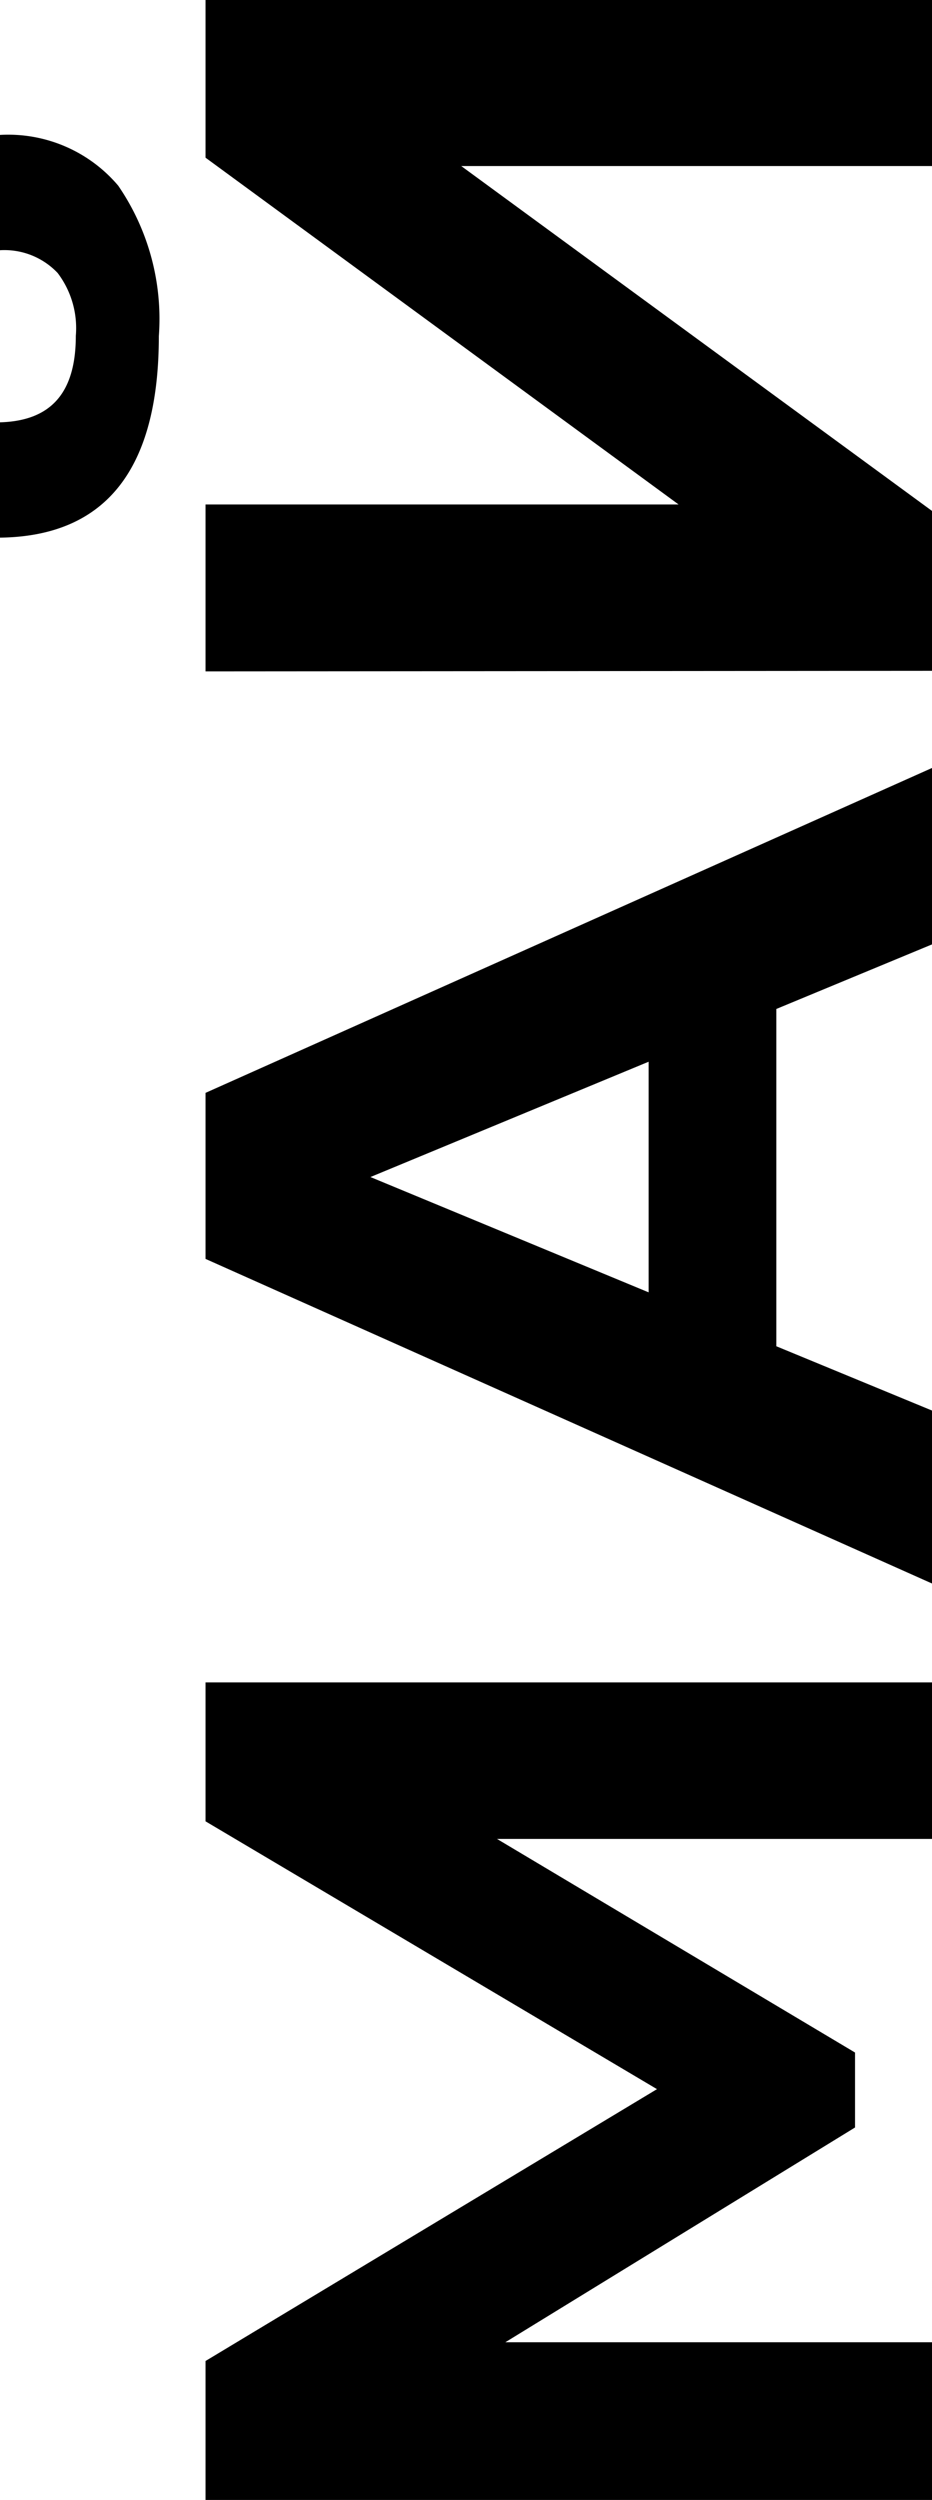 <?xml version="1.0" encoding="UTF-8"?> <svg xmlns="http://www.w3.org/2000/svg" id="Слой_1" data-name="Слой 1" viewBox="0 0 32.33 86.72"> <title>Монтажная область 58</title> <path d="M32.33,63.79l-15.09,0,12.42,7.41v2.6L17.53,81.25h14.8v5.47H7.13V81.9l15.66-9.43L7.13,63.18V58.36l25.2,0Z"></path> <path d="M26.93,35v11.7l5.4,2.23v6L7.13,43.67V37.91l25.2-11.27v6.12ZM22.5,36.83l-9.65,4,9.65,4Z"></path> <path d="M0,18.65v-4c1.75-.05,2.63-1,2.63-3A3.17,3.17,0,0,0,2,9.47a2.54,2.54,0,0,0-2-.79v-4A5,5,0,0,1,4.1,6.44a8.17,8.17,0,0,1,1.41,5.22Q5.51,18.58,0,18.65Zm7.13,4.64V17.5H23.54L7.13,5.47V0h25.2V5.76H16l16.38,12v5.51Z"></path> </svg> 